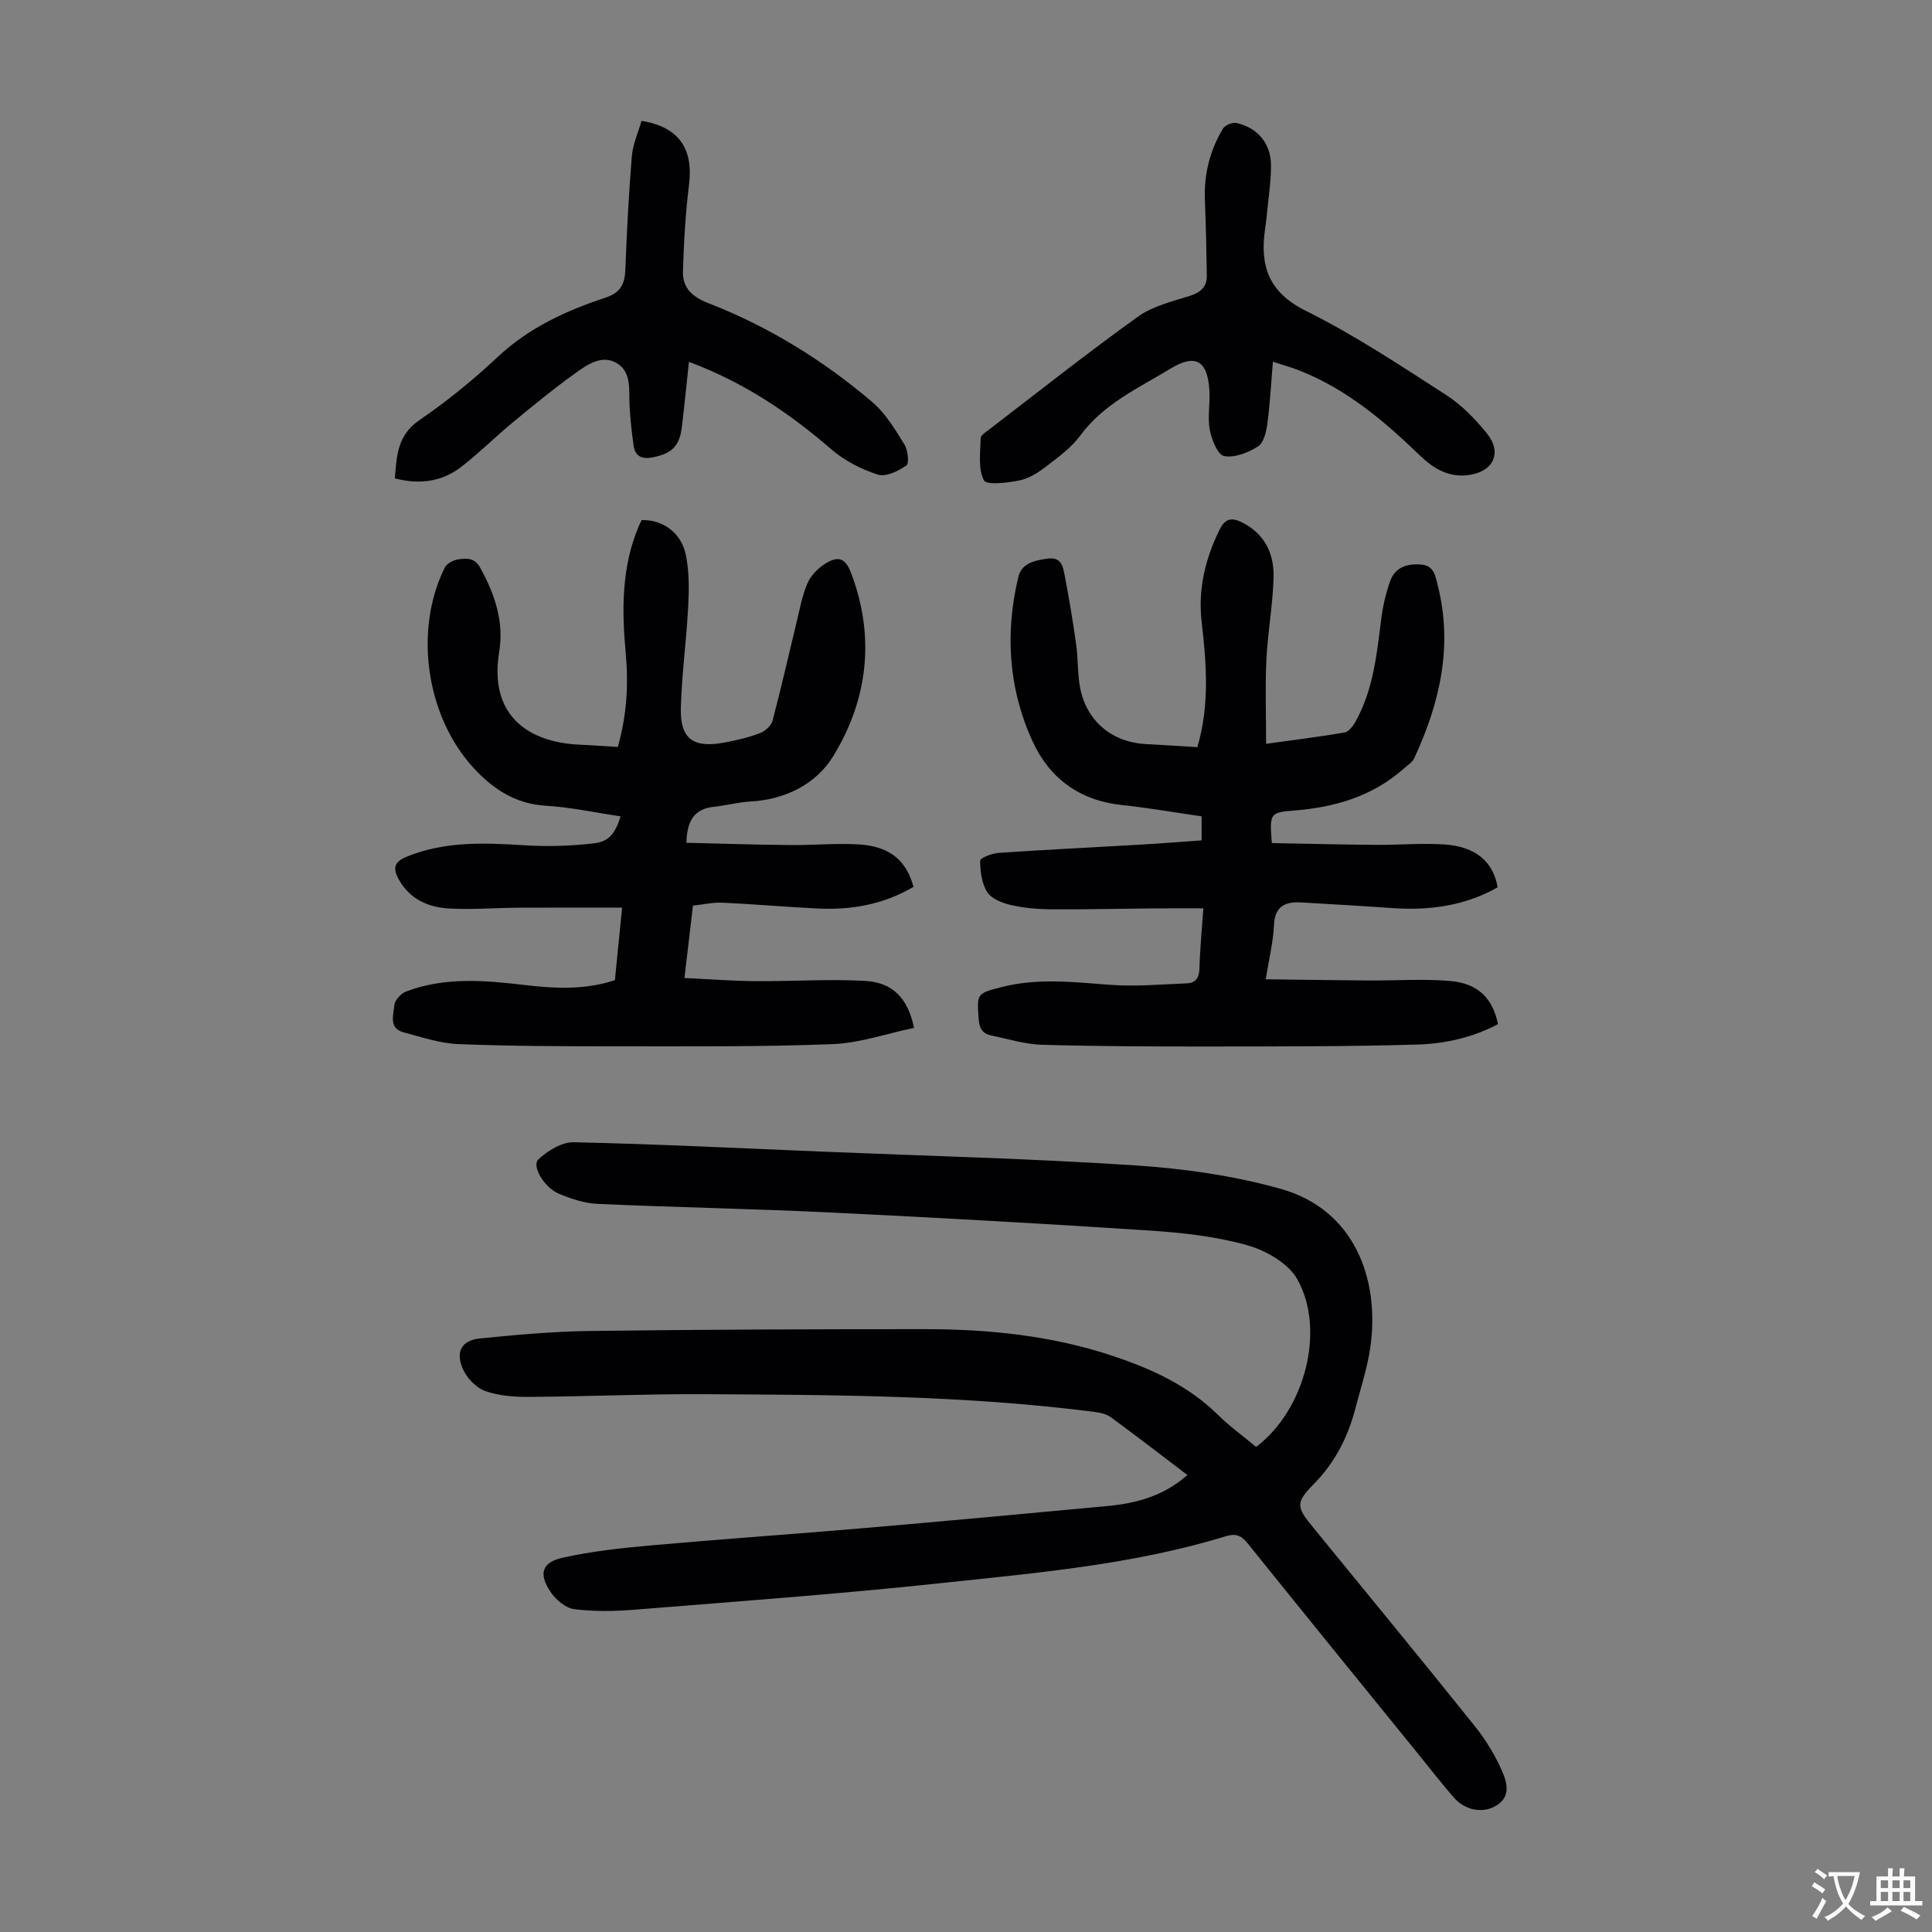 <svg enable-background="new 0 0 400 400" viewBox="0 0 400 400" xmlns="http://www.w3.org/2000/svg"><rect x="0" y="0" width="400" height="400" fill="#808080" stroke="none"/><g fill="#010103"><path d="m245.84 305.39c-5.48-4.16-10.61-8.13-15.84-11.96-.92-.67-2.23-.96-3.4-1.11-26.93-3.46-54.01-3.52-81.09-3.67-11.96-.06-23.91.49-35.87.56-3.09.02-6.37-.2-9.22-1.23-1.9-.69-3.85-2.76-4.65-4.68-1.49-3.59-.12-5.82 3.69-6.2 7.56-.75 15.15-1.44 22.73-1.54 23.17-.29 46.34-.38 69.51-.37 13.13.01 26.11 1.34 38.69 5.54 8.04 2.68 15.57 6.11 21.73 12.16 2.46 2.42 5.3 4.47 7.94 6.68 9.98-7.49 14.51-24.07 8.53-34.72-1.87-3.33-6.53-5.97-10.44-7.06-6.49-1.82-13.38-2.57-20.16-3.02-22.09-1.45-44.2-2.68-66.32-3.75-15.97-.77-31.96-1.05-47.94-1.77-2.71-.12-5.49-1.04-8.02-2.1-3.03-1.27-5.68-5.74-4.26-7.09 1.92-1.82 4.88-3.63 7.36-3.57 17.22.38 34.43 1.24 51.64 1.95 21.57.89 43.16 1.43 64.7 2.85 10.1.67 20.35 2.13 30.07 4.87 15.22 4.29 20.49 18.71 18.5 32.74-.61 4.29-2 8.47-3.1 12.69-1.54 5.93-4.2 11.17-8.59 15.64-3.86 3.92-3.63 4.76-.18 8.98 11.18 13.7 22.42 27.35 33.48 41.15 2.27 2.84 4.24 6.05 5.68 9.38 1.04 2.41 1.9 5.45-1.57 7.29-2.6 1.38-6.12.79-8.44-1.87-2.5-2.86-4.83-5.88-7.23-8.84-11.85-14.6-23.72-29.18-35.5-43.84-1.34-1.67-2.53-2.02-4.54-1.4-19.16 5.87-39.04 7.56-58.8 9.68-21.13 2.26-42.34 3.8-63.53 5.51-4.16.34-8.43.41-12.55-.12-1.79-.23-3.81-1.98-4.89-3.6-2.49-3.71-1.77-6.09 2.52-7.04 5.94-1.32 12.06-2 18.14-2.54 14.93-1.33 29.88-2.36 44.82-3.64 16.61-1.43 33.2-2.97 49.8-4.52 5.98-.55 11.65-2.05 16.6-6.42z"/><path d="m263.32 174.55c7.13.13 14.35.31 21.57.37 4.7.04 9.41-.39 14.09-.09 6.52.42 10.18 3.55 11.09 8.88-6.81 3.87-14.21 4.84-21.94 4.29-6.24-.44-12.5-.8-18.75-1.16-3.33-.19-5.45.79-5.62 4.72-.15 3.43-1.01 6.83-1.7 11.19 7.31.09 14.29.2 21.28.25 5.69.04 11.41-.39 17.05.12 5.68.51 8.7 3.66 9.75 8.92-5.16 2.73-10.87 4.05-16.62 4.22-14.19.42-28.4.39-42.6.41-11.73.01-23.47-.03-35.2-.36-3.51-.1-6.99-1.21-10.48-1.92-1.75-.36-2.48-1.42-2.61-3.31-.38-5.37-.48-5.38 4.75-6.72 7.41-1.9 14.85-1.04 22.35-.47 5.3.41 10.67-.09 16.01-.3 1.85-.07 2.56-1.22 2.6-3.15.09-3.79.47-7.57.8-12.37-3.79 0-7.3-.02-10.81.01-6.94.06-13.88.23-20.82.18-2.78-.02-5.61-.28-8.31-.91-1.76-.41-3.95-1.29-4.82-2.67-1.13-1.79-1.43-4.29-1.45-6.49 0-.55 2.44-1.51 3.8-1.61 9.81-.67 19.63-1.14 29.45-1.71 4.12-.24 8.23-.57 12.6-.88 0-1.65 0-3.14 0-4.97-5.46-.79-10.94-1.76-16.47-2.34-8.71-.91-14.98-5.47-18.51-13.16-5.01-10.91-5.76-22.46-2.95-34.12.68-2.84 3.49-3.41 6.13-3.75 2.81-.37 3.12 1.75 3.46 3.53.91 4.71 1.69 9.44 2.36 14.19.39 2.76.29 5.6.71 8.35 1.1 7.24 6.42 11.93 13.69 12.33 3.55.19 7.1.42 10.7.64 2.58-8.8 1.88-17.34.89-25.91-.78-6.77.73-13.06 3.72-19.14 1.23-2.5 2.71-2.48 4.8-1.4 4.64 2.39 6.51 6.53 6.37 11.35-.16 5.68-1.21 11.34-1.49 17.02-.27 5.63-.06 11.29-.06 17.39 5.95-.83 11.13-1.46 16.26-2.35.85-.15 1.72-1.31 2.23-2.21 3.71-6.61 4.43-13.97 5.35-21.3.33-2.63.95-5.28 1.83-7.78.98-2.78 3.28-3.66 6.19-3.5 2.94.16 3.17 2.3 3.69 4.37 3.17 12.59.41 24.38-4.9 35.79-.39.83-1.36 1.41-2.09 2.07-6.55 5.82-14.38 8.08-22.96 8.74-4.9.37-4.87.73-4.41 6.72z"/><path d="m128.5 169.03c-5.34-.8-10.39-1.91-15.49-2.21-6.32-.38-10.98-3.49-15-7.87-9.82-10.7-12.36-28.51-5.92-41.45.41-.83 1.75-1.53 2.75-1.68 1.7-.25 3.4-.4 4.57 1.7 3.03 5.44 4.96 11.28 3.95 17.37-2.25 13.58 6.42 18.85 16.68 19.29 2.56.11 5.11.31 7.86.47 1.88-6.49 2.24-12.93 1.65-19.38-.82-9-.89-17.87 2.72-26.39.17-.41.39-.81.58-1.2 4.3-.12 8.16 2.53 9.13 7.14.72 3.43.69 7.09.51 10.63-.36 7.03-1.33 14.03-1.53 21.06-.18 6.42 2.51 8.42 8.89 7.25 2.52-.46 5.06-1.05 7.45-1.95 1.08-.4 2.37-1.55 2.65-2.6 1.82-6.88 3.38-13.83 5.06-20.75.63-2.59 1.11-5.27 2.16-7.69.66-1.53 2.04-2.99 3.46-3.92 2.86-1.87 4.38-1.39 5.58 1.78 5.01 13.24 3.5 26.19-3.72 37.96-3.51 5.72-9.86 8.95-17.09 9.35-2.55.14-5.07.83-7.62 1.1-3.93.42-5.56 2.74-5.66 7.45 7.15.17 14.32.4 21.5.47 4.69.05 9.41-.41 14.08-.14 6.43.37 9.93 3.23 11.43 8.79-6.1 3.61-12.79 4.83-19.81 4.49-6.59-.32-13.16-.91-19.75-1.21-1.96-.09-3.95.38-6.1.61-.58 4.93-1.12 9.57-1.76 14.98 4.99.24 9.83.62 14.67.66 7.59.06 15.2-.48 22.76-.05 5.73.32 8.86 3.65 10.1 9.72-5.62 1.17-11.22 3.15-16.89 3.37-14.85.57-29.73.45-44.6.45-10.95 0-21.91-.03-32.85-.46-3.81-.15-7.61-1.44-11.35-2.44-3.15-.84-2.06-3.64-1.9-5.63.08-1.02 1.36-2.41 2.41-2.81 8-3.05 16.26-2.33 24.52-1.36 6.23.73 12.47 1.08 18.73-1 .47-4.74.93-9.38 1.49-15.01-7.35 0-14.34-.03-21.34.01-4.8.03-9.61.42-14.39.17-4.39-.23-8.25-1.91-10.55-6.1-1.21-2.21-.93-3.56 1.62-4.61 7.84-3.21 15.92-2.92 24.13-2.4 4.86.31 9.82.19 14.65-.38 3.25-.37 4.43-2.09 5.58-5.58z"/><path d="m263.54 74.89c-.39 4.65-.6 8.76-1.15 12.82-.23 1.68-.74 3.97-1.93 4.72-2.03 1.29-4.84 2.4-7.03 1.99-1.32-.25-2.58-3.41-2.96-5.44-.49-2.58.08-5.35-.07-8.02-.35-6.29-2.84-7.82-8.1-4.62-6.61 4.03-13.81 7.25-18.64 13.83-1.81 2.47-4.45 4.4-6.93 6.31-1.65 1.27-3.57 2.55-5.55 2.96-2.51.52-6.93 1.06-7.47.01-1.24-2.4-.74-5.76-.67-8.72.01-.63 1.1-1.31 1.8-1.84 10.21-7.83 20.3-15.82 30.74-23.32 3.06-2.2 7.09-3.15 10.79-4.32 2.26-.72 3.52-1.91 3.49-4.2-.07-5.24-.2-10.47-.4-15.7-.2-5.29 1.03-10.22 3.74-14.72.43-.72 1.95-1.35 2.78-1.17 4.44.98 7.18 4.29 7.17 8.88-.01 3.45-.57 6.9-.89 10.34-.08.89-.2 1.78-.33 2.66-1.12 7.62.65 13.16 8.44 17.02 10.08 5 19.54 11.3 29.03 17.41 3.21 2.07 6.04 4.98 8.46 7.98 3.21 3.98 1.32 7.89-3.71 8.59-4.17.59-7.34-1.3-10.18-4.04-7.35-7.11-15.1-13.67-24.75-17.51-1.65-.67-3.37-1.14-5.68-1.9z"/><path d="m132.82 25.02c7.71 1.25 10.75 5.75 9.84 13.15-.73 5.95-1.08 11.96-1.26 17.95-.1 3.41 1.77 5.28 5.25 6.64 12.48 4.85 23.81 11.84 33.99 20.52 2.72 2.32 4.68 5.63 6.61 8.73.73 1.17 1.02 3.94.4 4.37-1.67 1.16-4.26 2.41-5.92 1.88-3.41-1.1-6.86-2.86-9.56-5.19-8.71-7.52-18.04-13.87-29.53-18.15-.51 4.71-.94 9.1-1.47 13.48-.48 3.92-2.02 5.44-5.82 6.25-2.2.47-3.82.04-4.17-2.4-.39-2.75-.68-5.52-.84-8.29-.18-3.2.5-6.96-2.7-8.81-3.1-1.79-6.12.39-8.62 2.18-4.41 3.17-8.63 6.63-12.83 10.1-3.62 2.99-6.95 6.33-10.65 9.2-4.03 3.12-8.68 3.75-13.79 2.41.38-4.68.51-8.93 5.07-12.05 5.71-3.9 11.14-8.32 16.18-13.05 6.47-6.07 14.19-9.63 22.38-12.32 3.18-1.05 3.99-2.9 4.1-5.92.29-7.81.7-15.62 1.34-23.41.21-2.47 1.32-4.88 2-7.27z"/></g><path d="m377.9 391.2c-.2.3-.4.5-.6.8-.7-.6-1.4-1-2.2-1.5.2-.3.4-.5.5-.8.6.4 1.4.8 2.3 1.5zm-1.8 6.1c-.2-.2-.5-.4-.9-.6.4-.6.8-1.2 1.2-1.9s.7-1.3.9-1.9c.3.3.5.5.8.7-.7 1.3-1.4 2.6-2 3.7zm2.2-9c-.3.3-.5.5-.6.8-.6-.6-1.3-1.1-2-1.5.3-.3.5-.5.6-.7.6.5 1.3.9 2 1.4zm.3.2v-.9h2 4.5c-.3 1.3-.6 2.5-1 3.6s-.9 2.1-1.4 3c.4.5 1 1 1.6 1.4s1.2.8 1.9 1.1c-.3.2-.5.4-.8.8-.4-.3-1-.7-1.6-1.2s-1.2-1.1-1.6-1.6c-.5.6-1.1 1.1-1.7 1.6s-1.4.9-2.1 1.4c-.1-.3-.3-.5-.7-.8.6-.2 1.2-.5 1.9-1s1.4-1.1 2-1.8c-.5-.8-.9-1.6-1.2-2.5s-.6-2-.8-3.2c-.4.1-.7.1-1 .1zm2.5 2.7c.3 1 .7 1.7 1 2.2.3-.5.6-1.1 1-2s.6-1.9.9-3h-3.2-.4c.1.9.3 1.8.7 2.8z" fill="#fcfbfa"/><path d="m396.5 388.5v1.5 3.6h1.5v.9c-.4 0-1 0-1.7 0h-7.9c-.5 0-.9 0-1.2 0v-.9h1.3v-3.5c0-.7 0-1.2 0-1.6h2.4c0-.8 0-1.4 0-1.7h1c0 .3-.1.8-.1 1.7h1.5c0-.8 0-1.4 0-1.7h1c0 .3-.1.9-.1 1.7zm-8.2 9.2c-.2-.3-.5-.5-.8-.8.8-.3 1.4-.6 1.9-.9s1-.7 1.4-1.1c.3.3.6.5.9.8-1.6 1-2.8 1.6-3.4 2zm2.6-6.8v-1.6h-1.5v1.6zm0 2.7v-1.9h-1.5v1.9zm2.4-2.7v-1.6h-1.5v1.6zm0 2.7v-1.9h-1.5v1.9zm.2 2 .7-.8c.4.2.9.5 1.6.8s1.3.7 1.8 1c-.3.3-.5.5-.8.8-.4-.3-1.5-1-3.3-1.8zm2-4.7v-1.6h-1.4v1.6zm0 2.7v-1.9h-1.4v1.9z" fill="#fcfbfa"/></svg>